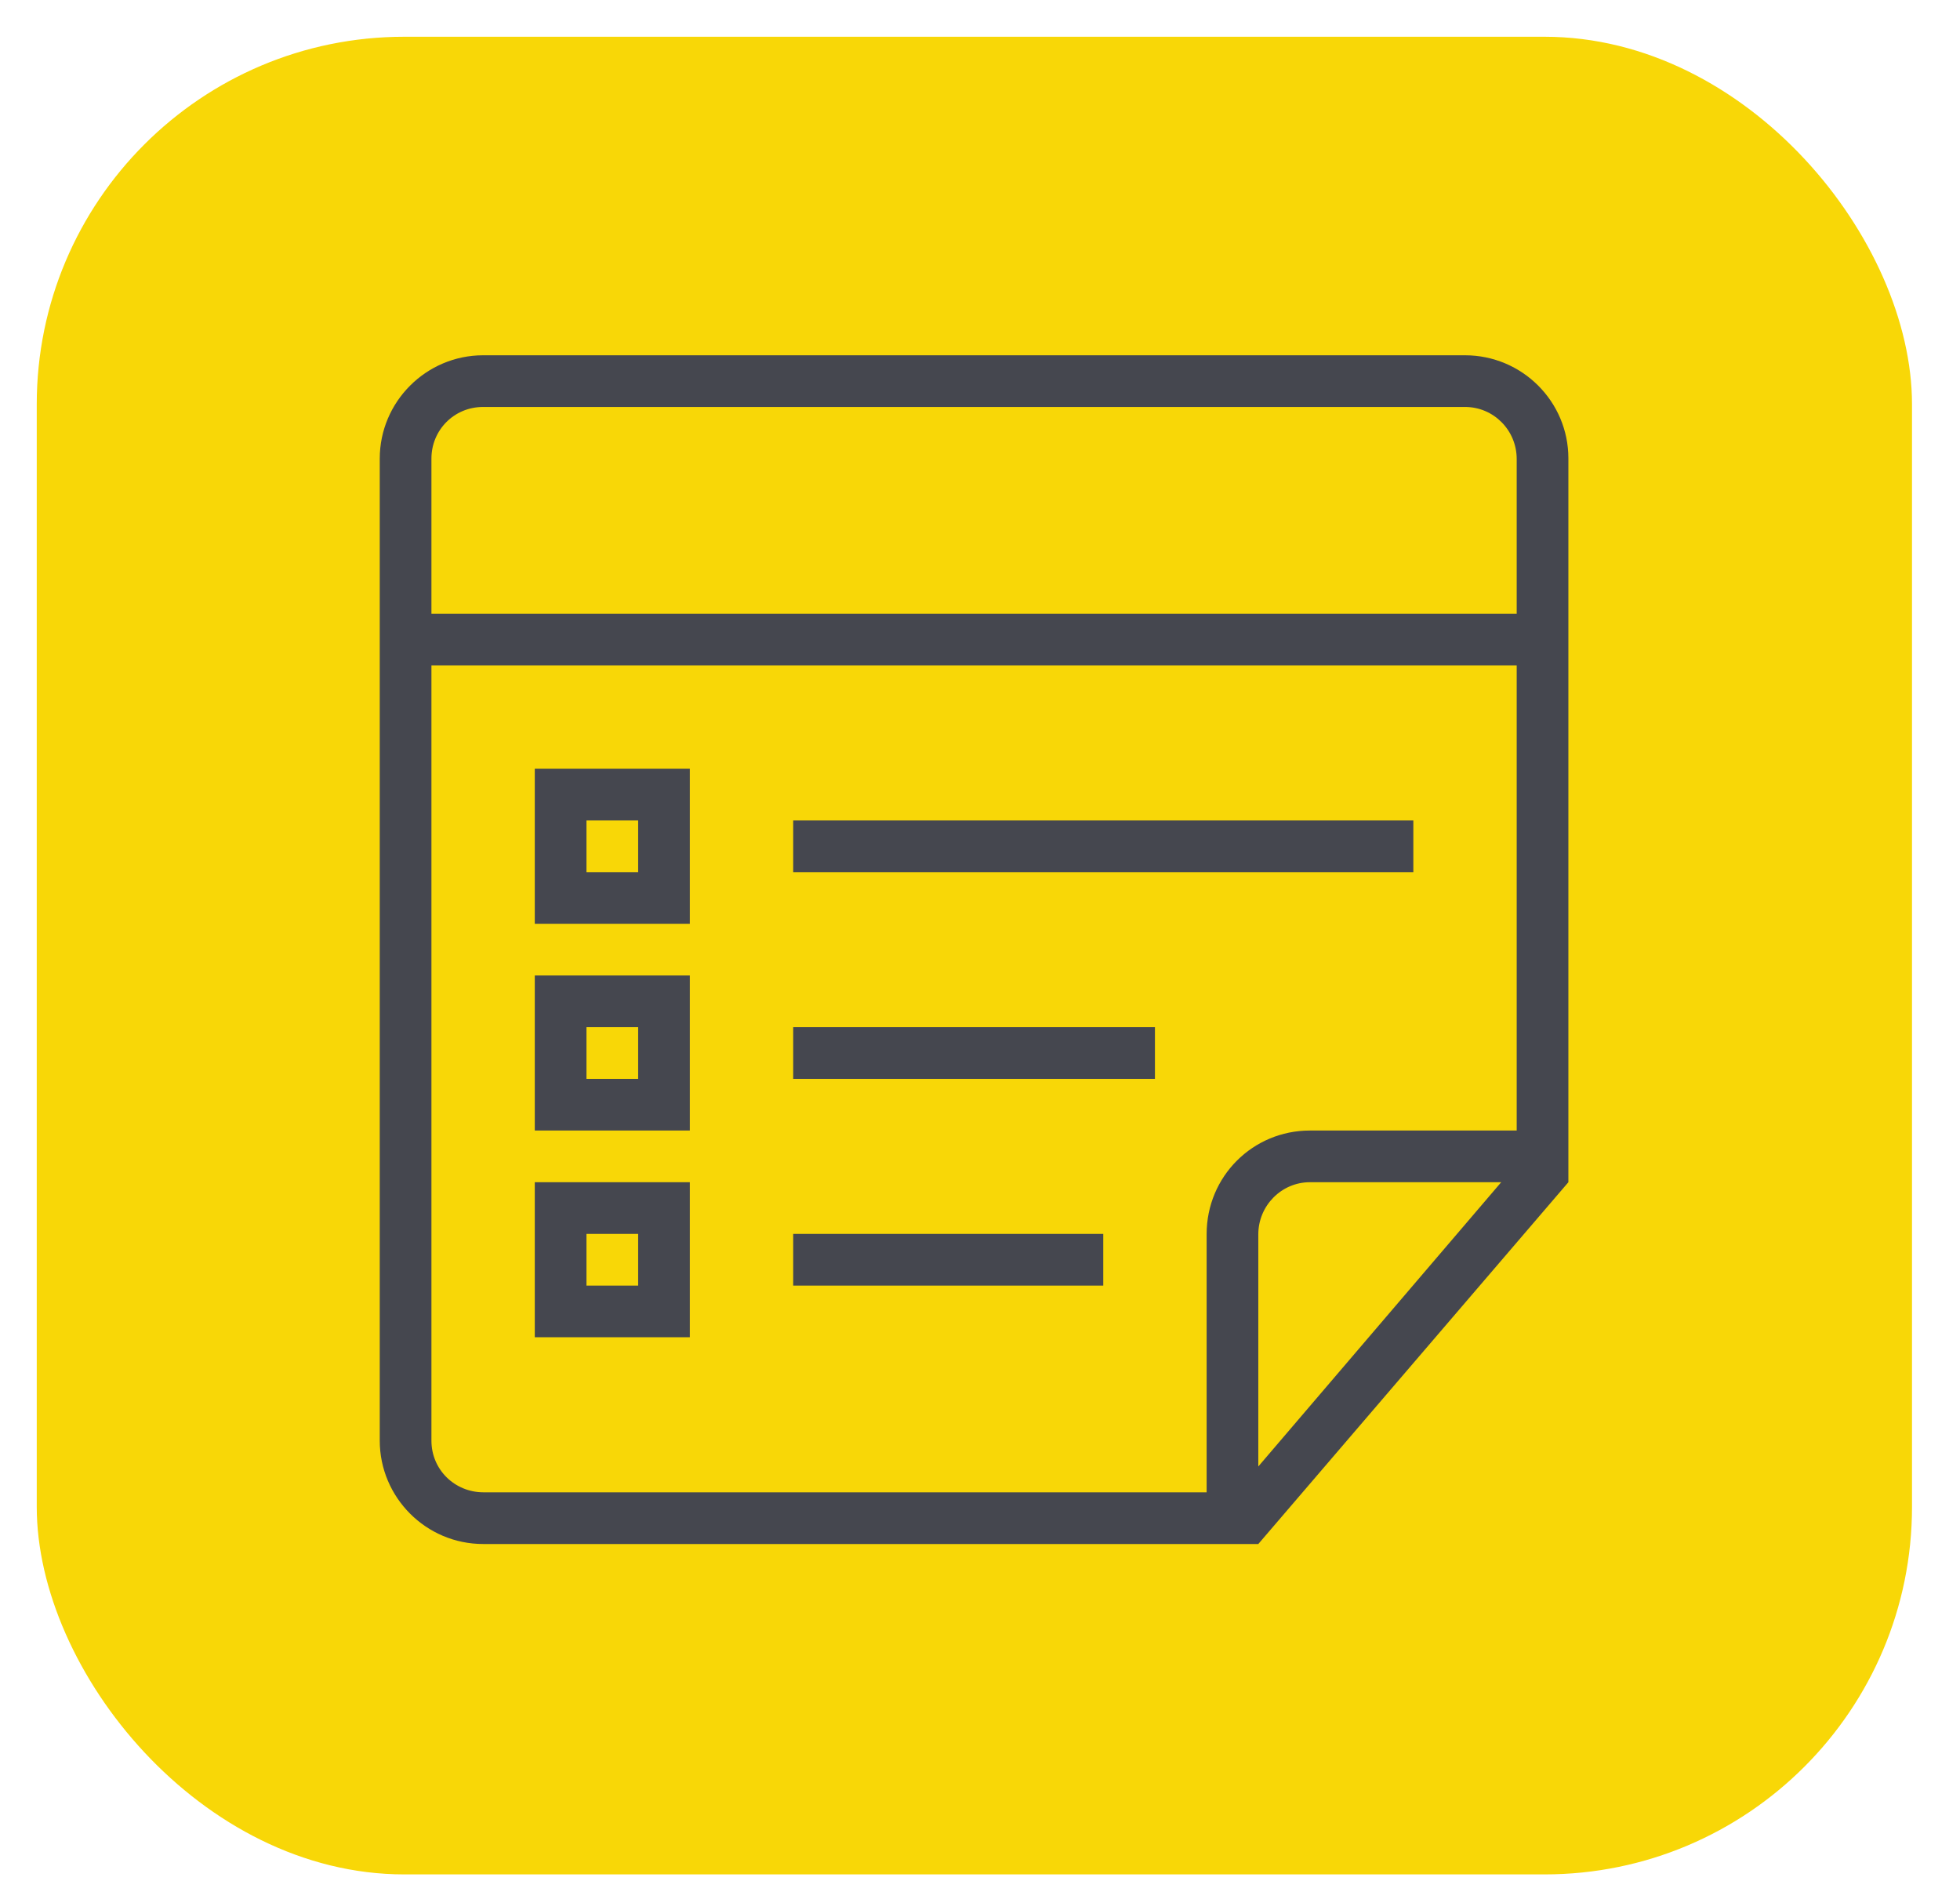 <?xml version="1.0" encoding="UTF-8"?> <svg xmlns="http://www.w3.org/2000/svg" width="160" height="155" viewBox="0 0 160 155" fill="none"><rect x="3" y="3" width="153.082" height="150" rx="30" fill="#F8D707"></rect><path fill-rule="evenodd" clip-rule="evenodd" d="M100.609 126.031H39.438C34.778 126.031 31 122.228 31 117.59V37.441C31 32.779 34.804 29 39.441 29H119.59C124.252 29 128.031 32.774 128.031 37.412V94.391V96.5L102.719 126.031H100.609ZM35.219 54.312V117.599C35.219 119.962 37.122 121.812 39.469 121.812H98.5V100.744C98.5 96.021 102.274 92.281 106.929 92.281H123.812V54.312H35.219ZM35.219 50.094V37.432C35.219 35.105 37.069 33.219 39.432 33.219H119.599C121.926 33.219 123.812 35.117 123.812 37.466V50.094H35.219ZM102.719 119.703V100.756C102.719 98.405 104.62 96.5 106.924 96.5H122.547L102.719 119.703ZM64.75 83.844V88.062H94.281V83.844H64.75ZM43.656 79.625V92.281H56.312V79.625H43.656ZM47.875 83.844V88.062H52.094V83.844H47.875ZM64.75 66.969V71.188H115.375V66.969H64.75ZM43.656 62.75V75.406H56.312V62.75H43.656ZM47.875 66.969V71.188H52.094V66.969H47.875ZM64.75 100.719V104.938H90.062V100.719H64.75ZM43.656 96.5V109.156H56.312V96.5H43.656ZM47.875 100.719V104.938H52.094V100.719H47.875Z" fill="#45474F"></path></svg> 